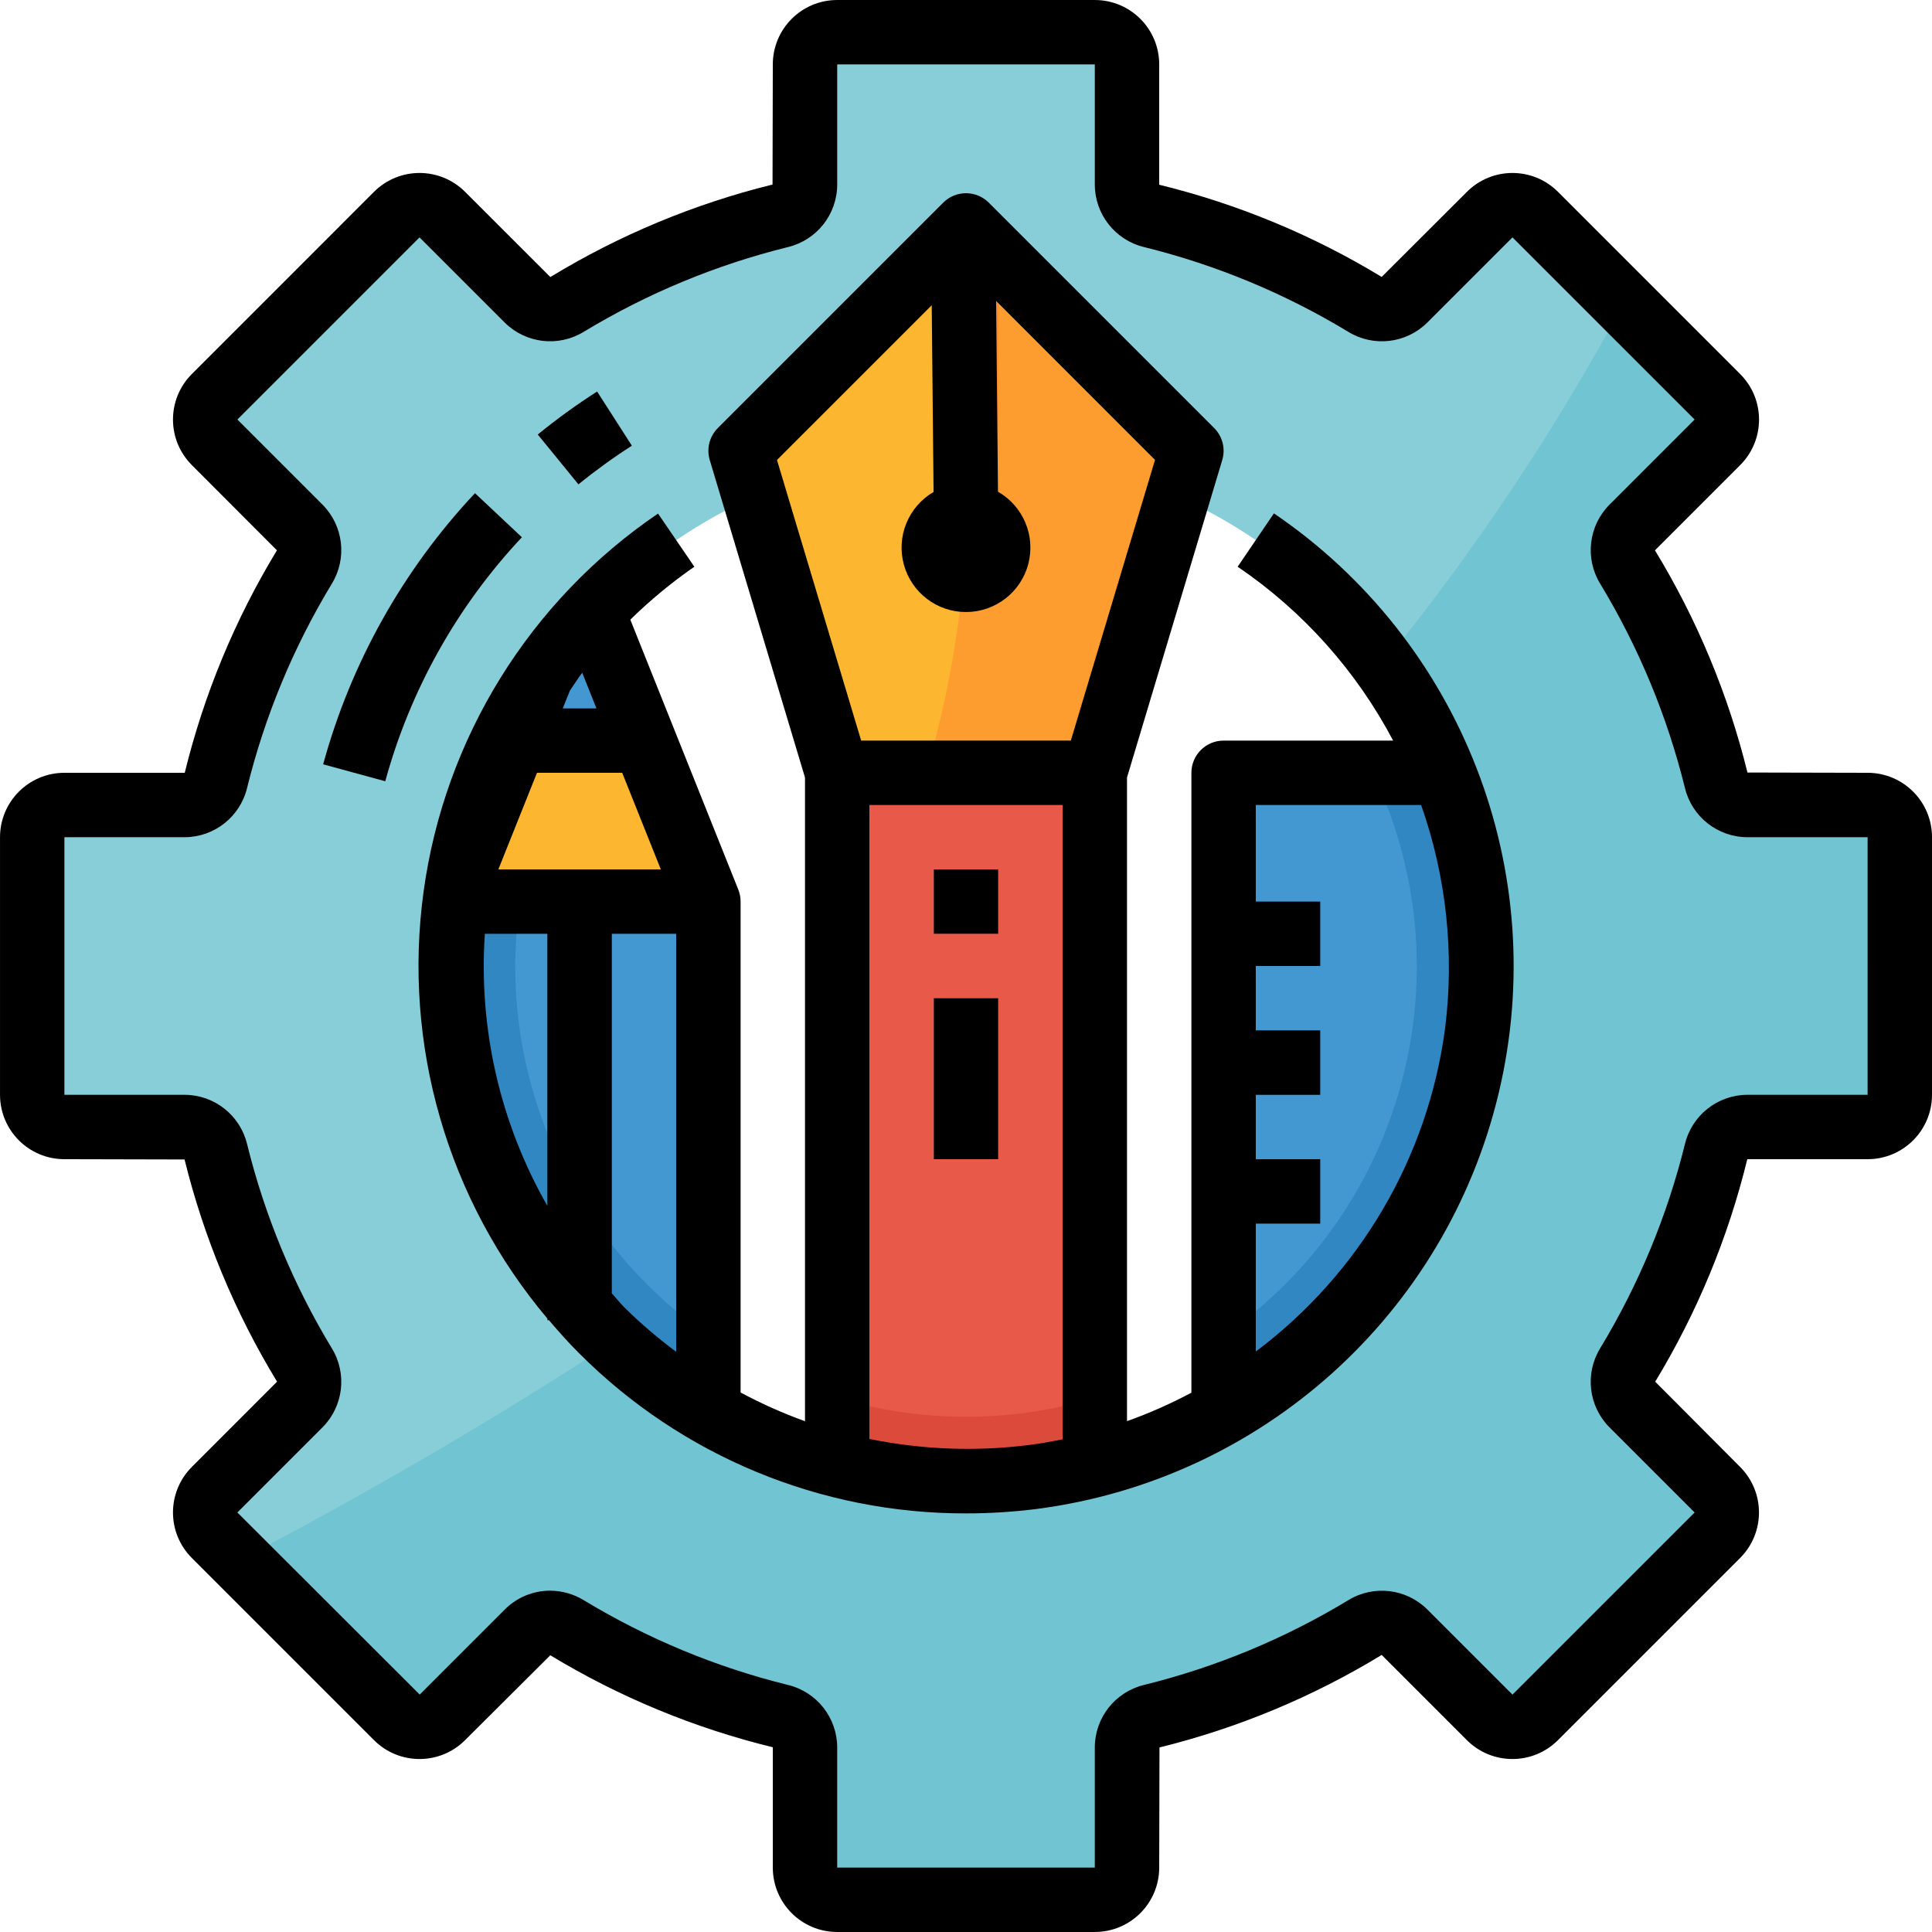 <svg height="480pt" viewBox="0 0 480 480" width="480pt" xmlns="http://www.w3.org/2000/svg"><path d="m112 224h64v144h-64zm0 0" fill="#4398d1"/><path d="m128 240c.043-5.355.465-10.703 1.273-16h-16.281c-6.43 51.105 18.398 101.082 63.008 126.832v-18.992c-30.078-20.902-48.008-55.211-48-91.84zm0 0" fill="#3087c2"/><path d="m144 144-16 40h32zm0 0" fill="#4398d1"/><path d="m128 184-16 40h64l-16-40zm0 0" fill="#fdb62f"/><path d="m208 192h64v208h-64zm0 0" fill="#e8594a"/><path d="m304 192h64v184h-64zm0 0" fill="#4398d1"/><g fill="#2181c2"><path d="m136 224h16v144h-16zm0 0"/><path d="m304 224h24v16h-24zm0 0"/><path d="m304 256h24v16h-24zm0 0"/><path d="m304 288h24v16h-24zm0 0"/></g><path d="m232 216h16v16h-16zm0 0" fill="#ff8073"/><path d="m232 248h16v40h-16zm0 0" fill="#ff8073"/><path d="m472 272v-64c0-4.418-3.582-8-8-8h-29.895c-3.684-.031-6.871-2.57-7.723-6.152-4.613-18.668-12.023-36.531-21.984-52.984-1.93-3.137-1.469-7.184 1.113-9.809l21.168-21.16c1.504-1.5 2.348-3.535 2.348-5.66 0-2.121-.844-4.156-2.348-5.66l-45.254-45.254c-1.504-1.504-3.539-2.348-5.66-2.348-2.125 0-4.16.844-5.66 2.348l-21.16 21.168c-2.625 2.582-6.672 3.043-9.809 1.113-16.453-9.965-34.316-17.383-52.984-22-3.578-.852-6.117-4.027-6.152-7.707v-29.895c0-4.418-3.582-8-8-8h-64c-4.418 0-8 3.582-8 8v29.895c-.031 3.684-2.57 6.871-6.152 7.723-18.668 4.613-36.531 12.023-52.984 21.984-3.137 1.93-7.184 1.469-9.809-1.113l-21.16-21.168c-1.5-1.504-3.535-2.348-5.66-2.348-2.121 0-4.156.844-5.66 2.348l-45.254 45.254c-1.504 1.504-2.348 3.539-2.348 5.66 0 2.125.844 4.16 2.348 5.66l21.168 21.16c2.582 2.625 3.043 6.672 1.113 9.809-9.965 16.453-17.383 34.316-22 52.984-.852 3.578-4.027 6.117-7.707 6.152h-29.895c-4.418 0-8 3.582-8 8v64c0 4.418 3.582 8 8 8h29.895c3.684.031 6.871 2.57 7.723 6.152 4.613 18.668 12.023 36.531 21.984 52.984 1.93 3.137 1.469 7.184-1.113 9.809l-21.168 21.16c-1.504 1.5-2.348 3.535-2.348 5.66 0 2.121.844 4.156 2.348 5.66l45.254 45.254c1.504 1.504 3.539 2.348 5.66 2.348 2.125 0 4.16-.844 5.66-2.348l21.16-21.168c2.625-2.582 6.672-3.043 9.809-1.113 16.453 9.965 34.316 17.383 52.984 22 3.582.852 6.121 4.039 6.152 7.723v29.879c0 4.418 3.582 8 8 8h64c4.418 0 8-3.582 8-8v-29.895c.031-3.684 2.57-6.871 6.152-7.723 18.668-4.613 36.531-12.023 52.984-21.984 3.137-1.93 7.184-1.469 9.809 1.113l21.16 21.168c1.5 1.504 3.535 2.348 5.66 2.348 2.121 0 4.156-.844 5.66-2.348l45.254-45.254c1.504-1.504 2.348-3.539 2.348-5.66 0-2.125-.844-4.16-2.348-5.66l-21.168-21.16c-2.582-2.625-3.043-6.672-1.113-9.809 9.965-16.453 17.383-34.316 22-52.984.852-3.578 4.027-6.117 7.707-6.152h29.895c4.418 0 8-3.582 8-8zm-215.359 94.953c-54.355 7.109-107.203-21.18-131.43-70.352-24.227-49.176-14.449-108.316 24.312-147.078 38.762-38.762 97.902-48.539 147.078-24.312 49.172 24.227 77.461 77.074 70.352 131.43-7.559 57.504-52.809 102.754-110.312 110.312zm0 0" fill="#87ced9"/><path d="m208 192-24-80 56-56 56 56-24 80zm0 0" fill="#fdb62f"/><path d="m143.734 120.344-10.133-12.391c4.703-3.84 9.617-7.406 14.727-10.688l8.641 13.469c-4.59 2.949-9.008 6.156-13.234 9.609zm0 0" fill="#95e4f0"/><path d="m95.719 194.105-15.438-4.211c6.895-25.195 19.848-48.328 37.727-67.375l11.656 10.961c-16.09 17.137-27.742 37.949-33.945 60.625zm0 0" fill="#95e4f0"/><path d="m464 200h-29.895c-3.684-.031-6.871-2.57-7.723-6.152-4.613-18.668-12.023-36.531-21.984-52.984-1.93-3.137-1.469-7.184 1.113-9.809l21.168-21.16c1.504-1.5 2.348-3.535 2.348-5.66 0-2.121-.844-4.156-2.348-5.66l-23.266-23.254c-17.082 31.672-37.102 61.668-59.789 89.602 38.777 53.418 30.559 127.566-18.98 171.195-49.535 43.629-124.129 42.418-172.219-2.797-31.625 20.602-63.035 38.68-92.914 54.289l39.062 39.062c1.504 1.504 3.539 2.348 5.66 2.348 2.125 0 4.16-.844 5.66-2.348l21.16-21.16c2.625-2.582 6.672-3.043 9.809-1.113 16.453 9.965 34.316 17.383 52.984 22 3.582.852 6.121 4.039 6.152 7.723v29.879c0 4.418 3.582 8 8 8h64c4.418 0 8-3.582 8-8v-29.895c.031-3.684 2.57-6.871 6.152-7.723 18.668-4.613 36.531-12.023 52.984-21.984 3.137-1.93 7.184-1.469 9.809 1.113l21.16 21.16c1.5 1.504 3.535 2.348 5.66 2.348 2.121 0 4.156-.844 5.66-2.348l45.254-45.246c1.504-1.504 2.348-3.539 2.348-5.66 0-2.125-.844-4.16-2.348-5.66l-21.168-21.16c-2.582-2.625-3.043-6.672-1.113-9.809 9.965-16.453 17.383-34.316 22-52.984.852-3.578 4.027-6.117 7.707-6.152h29.895c4.418 0 8-3.582 8-8v-64c0-4.418-3.582-8-8-8zm0 0" fill="#71c4d1"/><path d="m240 352c-10.836-.012-21.617-1.59-32-4.695v16.605c15.875 4.086 32.379 5.117 48.641 3.043 5.18-.691 10.309-1.711 15.359-3.051v-16.598c-10.383 3.105-21.164 4.684-32 4.695zm0 0" fill="#db4a3b"/><path d="m366.953 256.641c2.828-21.902-.023-44.164-8.289-64.641h-17.602c23.629 49.395 7.93 108.633-37.062 139.84v18.961c34.465-19.91 57.727-54.703 62.953-94.16zm0 0" fill="#3087c2"/><path d="m296 112-56-56-3.199 3.199c9.48 64.848.145 110.402-6.832 132.801h42.031zm0 0" fill="#fd9d2f"/><path d="m247.945 122.191.055-66.191h-16l-.055 66.258c-6.258 3.645-9.285 11.039-7.383 18.023 1.902 6.988 8.258 11.828 15.5 11.801 7.242-.031 13.562-4.922 15.406-11.922 1.848-7.004-1.238-14.371-7.523-17.969zm0 0" fill="#fd882f"/><path d="m232 216h16v16h-16zm0 0"/><path d="m232 248h16v40h-16zm0 0"/><path d="m464 192-29.848-.07c-4.805-19.465-12.555-38.082-22.984-55.203l21.176-21.176c6.242-6.246 6.242-16.367 0-22.613l-45.273-45.281c-6.246-6.242-16.367-6.242-22.613 0l-21.184 21.145c-17.148-10.414-35.789-18.137-55.273-22.906v-29.895c0-8.836-7.164-16-16-16h-64c-8.836 0-16 7.164-16 16l-.07 29.848c-19.465 4.805-38.082 12.555-55.203 22.984l-21.191-21.176c-6.246-6.242-16.367-6.242-22.613 0l-45.266 45.273c-6.242 6.246-6.242 16.367 0 22.613l21.145 21.184c-10.414 17.148-18.137 35.789-22.906 55.273h-29.895c-8.836 0-16 7.164-16 16v64c0 8.836 7.164 16 16 16l29.848.07c4.805 19.465 12.555 38.082 22.984 55.203l-21.176 21.191c-6.242 6.246-6.242 16.367 0 22.613l45.266 45.266c6.246 6.242 16.367 6.242 22.613 0l21.184-21.098c17.152 10.398 35.797 18.105 55.281 22.859v29.895c0 8.836 7.164 16 16 16h64c8.836 0 16-7.164 16-16l.07-29.848c19.465-4.805 38.082-12.555 55.203-22.984l21.176 21.176c6.246 6.242 16.367 6.242 22.613 0l45.266-45.266c6.242-6.246 6.242-16.367 0-22.613l-21.098-21.184c10.402-17.152 18.117-35.793 22.875-55.281h29.895c8.836 0 16-7.164 16-16v-64c0-8.836-7.164-16-16-16zm0 80h-29.895c-7.367.031-13.758 5.082-15.488 12.238-4.422 17.891-11.523 35.004-21.074 50.762-3.828 6.289-2.875 14.375 2.312 19.602l21.168 21.168-45.254 45.254-21.168-21.168c-5.227-5.188-13.324-6.141-19.609-2.305-15.758 9.547-32.875 16.648-50.762 21.066-7.152 1.734-12.203 8.125-12.23 15.488v29.895h-64v-29.895c-.031-7.367-5.082-13.758-12.238-15.488-17.891-4.422-35.004-11.523-50.762-21.074-2.52-1.527-5.41-2.336-8.359-2.344-4.203.008-8.23 1.68-11.199 4.648l-21.168 21.168-45.297-45.246 21.168-21.168c5.188-5.227 6.141-13.324 2.305-19.609-9.547-15.758-16.648-32.875-21.066-50.762-1.734-7.152-8.125-12.203-15.488-12.23h-29.895v-64h29.895c7.367-.031 13.758-5.082 15.488-12.238 4.422-17.891 11.523-35.004 21.074-50.762 3.828-6.289 2.875-14.375-2.312-19.602l-21.168-21.168 45.254-45.254 21.168 21.168c5.227 5.188 13.324 6.141 19.609 2.305 15.758-9.547 32.875-16.648 50.762-21.066 7.152-1.734 12.203-8.125 12.23-15.488v-29.895h64v29.895c.031 7.367 5.082 13.758 12.238 15.488 17.891 4.422 35.004 11.523 50.762 21.074 6.289 3.828 14.375 2.875 19.602-2.312l21.168-21.168 45.254 45.254-21.168 21.168c-5.188 5.227-6.141 13.324-2.305 19.609 9.547 15.758 16.648 32.875 21.066 50.762 1.734 7.152 8.125 12.203 15.488 12.23h29.895zm0 0"/><path d="m316.504 127.543-9.008 13.258c16.215 11.023 29.477 25.859 38.625 43.199h-42.121c-4.418 0-8 3.582-8 8v154.008c-5.152 2.75-10.5 5.113-16 7.07v-159.902l23.664-78.879c.844-2.82.074-5.871-2.008-7.953l-56-56c-3.125-3.121-8.188-3.121-11.312 0l-56 56c-2.082 2.082-2.852 5.133-2.008 7.953l23.664 78.879v159.922c-5.5-1.984-10.848-4.371-16-7.137v-121.961c0-1.016-.191-2.023-.566-2.969l-26.832-67.078c4.922-4.824 10.246-9.227 15.91-13.152l-9.023-13.207c-31.836 21.629-53.004 55.75-58.246 93.883-5.242 38.133 5.938 76.695 30.758 106.117v.406h.375c2.402 2.793 4.801 5.535 7.457 8.168 25.477 25.57 60.109 39.91 96.207 39.832 5.887 0 11.762-.375 17.602-1.113 55.988-7.301 101.645-48.438 114.719-103.371 13.07-54.93-9.156-112.223-55.855-143.965zm-85.016-51.711.457 46.398c-6.258 3.648-9.285 11.043-7.383 18.027 1.902 6.988 8.258 11.828 15.5 11.797 7.242-.027 13.562-4.918 15.406-11.918 1.848-7.004-1.238-14.371-7.523-17.969l-.465-47.398 39.48 39.488-20.914 69.742h-52.094l-20.914-69.719zm-107.672 140.168 9.598-24h21.172l9.598 24zm17.785-44.434c1.023-1.469 1.957-3 3.055-4.422l3.527 8.855h-8.367zm-21.137 60.434h15.535v67.602c-11.73-20.512-17.137-44.031-15.535-67.602zm31.535 89.32v-89.32h16v103.848c-4.535-3.359-8.828-7.035-12.848-11-1.129-1.121-2.082-2.367-3.152-3.527zm103.641 37.688c-13.207 1.664-26.598 1.156-39.641-1.504v-157.504h48v157.602c-2.762.535-5.535 1.055-8.359 1.406zm103.367-103.367c-4.273 31.941-21.215 60.82-47.008 80.137v-31.777h16v-16h-16v-16h16v-16h-16v-16h16v-16h-16v-24h41.078c6.285 17.832 8.316 36.887 5.93 55.641zm0 0"/><path d="m156.992 110.734-8.641-13.469c-5.117 3.277-10.039 6.848-14.75 10.688l10.109 12.391c4.242-3.453 8.676-6.66 13.281-9.609zm0 0"/><path d="m118.008 122.52c-17.879 19.047-30.832 42.18-37.727 67.375l15.438 4.211c6.203-22.676 17.855-43.488 33.945-60.625zm0 0"/></svg>